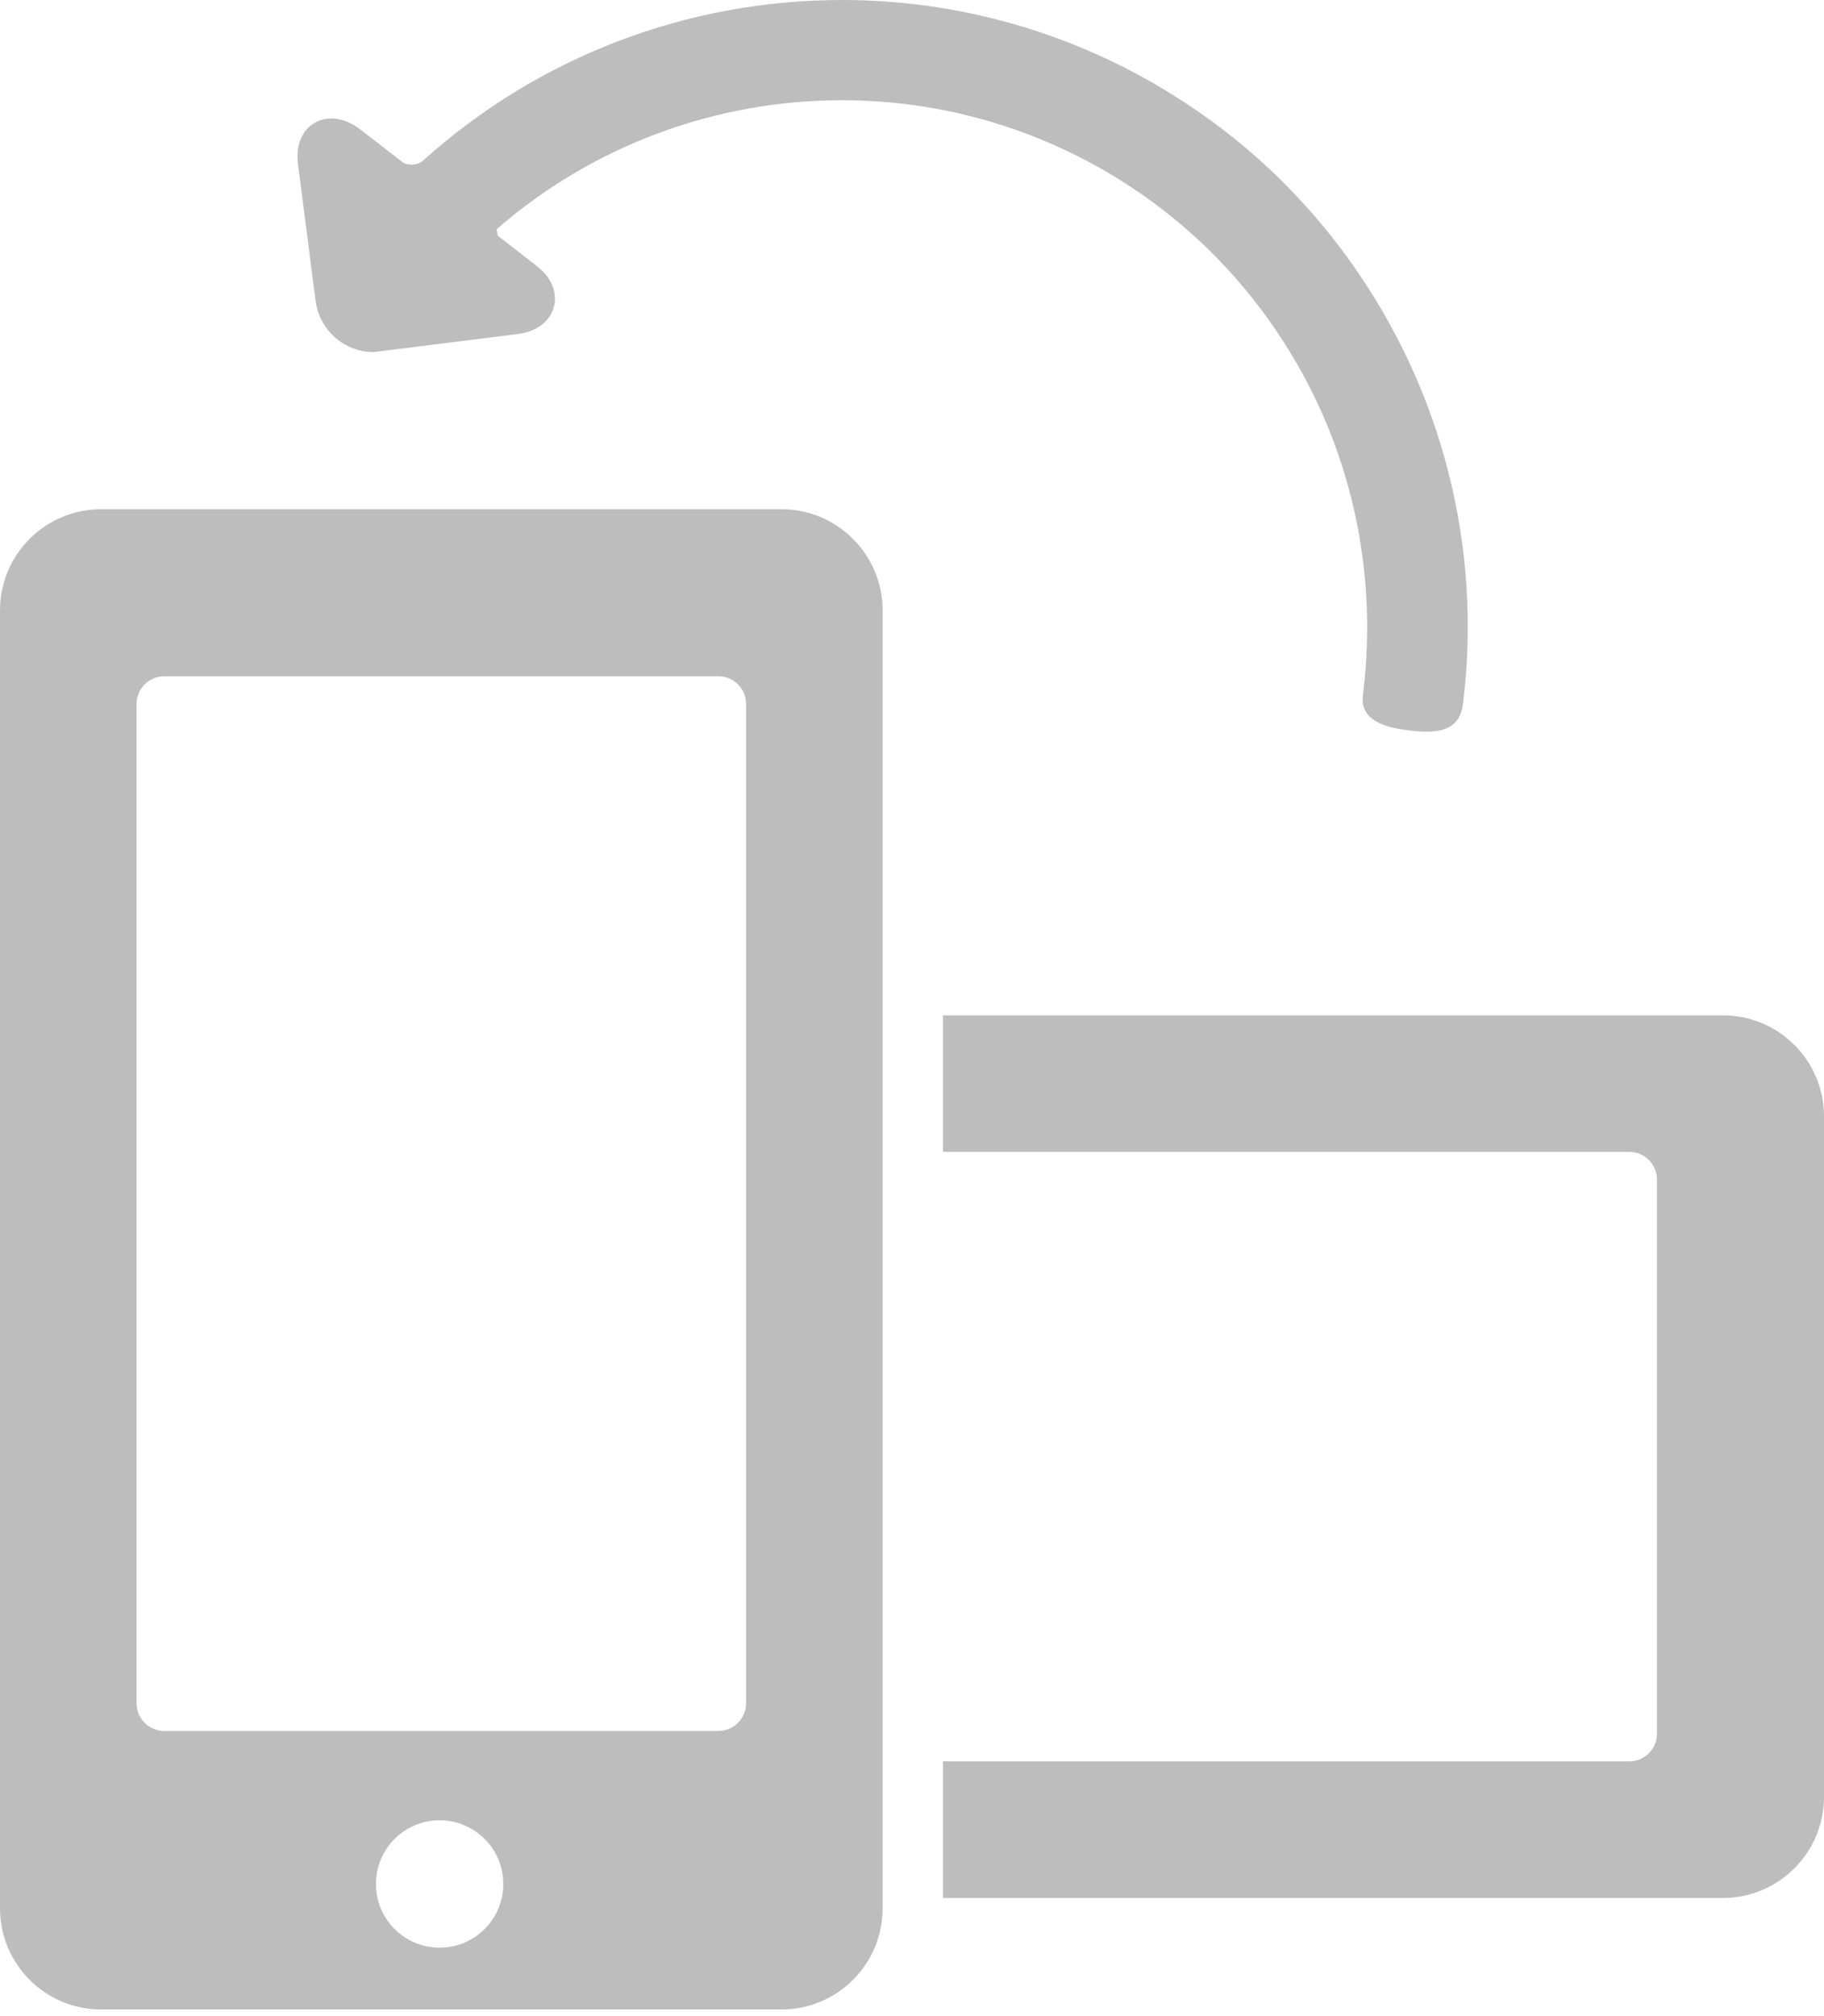 <svg width="57" height="63" viewBox="0 0 57 63" fill="none" xmlns="http://www.w3.org/2000/svg">
<path d="M39.671 10.029C42.072 13.407 43.116 17.52 42.59 21.738C42.48 22.625 43.567 22.765 44.035 22.825C44.249 22.853 44.448 22.863 44.607 22.863C45.477 22.863 45.664 22.401 45.718 21.993C46.323 17.129 45.083 12.234 42.225 8.209C40.709 6.079 38.819 4.306 36.611 2.941C33.516 1.017 29.953 0 26.313 0C21.461 0 16.812 1.783 13.223 5.017C13.057 5.166 12.739 5.187 12.578 5.066L11.252 4.04C10.65 3.577 9.974 3.601 9.584 4.043C9.42 4.231 9.238 4.578 9.315 5.15L9.861 9.398C9.977 10.313 10.758 11.002 11.677 11.002L16.158 10.441C17.016 10.337 17.247 9.816 17.306 9.597C17.366 9.377 17.43 8.813 16.75 8.293L15.552 7.363L15.522 7.161C18.505 4.563 22.337 3.132 26.312 3.132C29.369 3.132 32.36 3.985 34.959 5.597C36.817 6.753 38.403 8.244 39.671 10.029Z" fill="#BDBDBD"/>
<path d="M57 56.148V34.887C57 33.139 55.584 31.728 53.837 31.728H29.467V35.993H50.912C51.394 35.993 51.781 36.383 51.781 36.863V54.171C51.781 54.653 51.392 55.041 50.912 55.041H29.467V59.309H53.836C55.584 59.309 57 57.893 57 56.148Z" fill="#BDBDBD"/>
<path d="M3.161 62.793H24.422C26.166 62.793 27.582 61.377 27.582 59.63V19.076C27.582 17.329 26.165 15.913 24.422 15.913H3.161C1.413 15.913 0 17.329 0 19.076V59.63C0.002 61.377 1.413 62.793 3.161 62.793ZM13.739 60.861C12.637 60.861 11.748 59.971 11.748 58.872C11.748 57.772 12.637 56.881 13.739 56.881C14.836 56.881 15.728 57.772 15.728 58.872C15.728 59.971 14.836 60.861 13.739 60.861ZM4.267 21.999C4.267 21.518 4.657 21.131 5.137 21.131H22.445C22.926 21.131 23.315 21.519 23.315 21.999V53.222C23.315 53.703 22.925 54.091 22.445 54.091H5.137C4.657 54.091 4.267 53.703 4.267 53.222L4.267 21.999Z" fill="#BDBDBD"/>
</svg>
